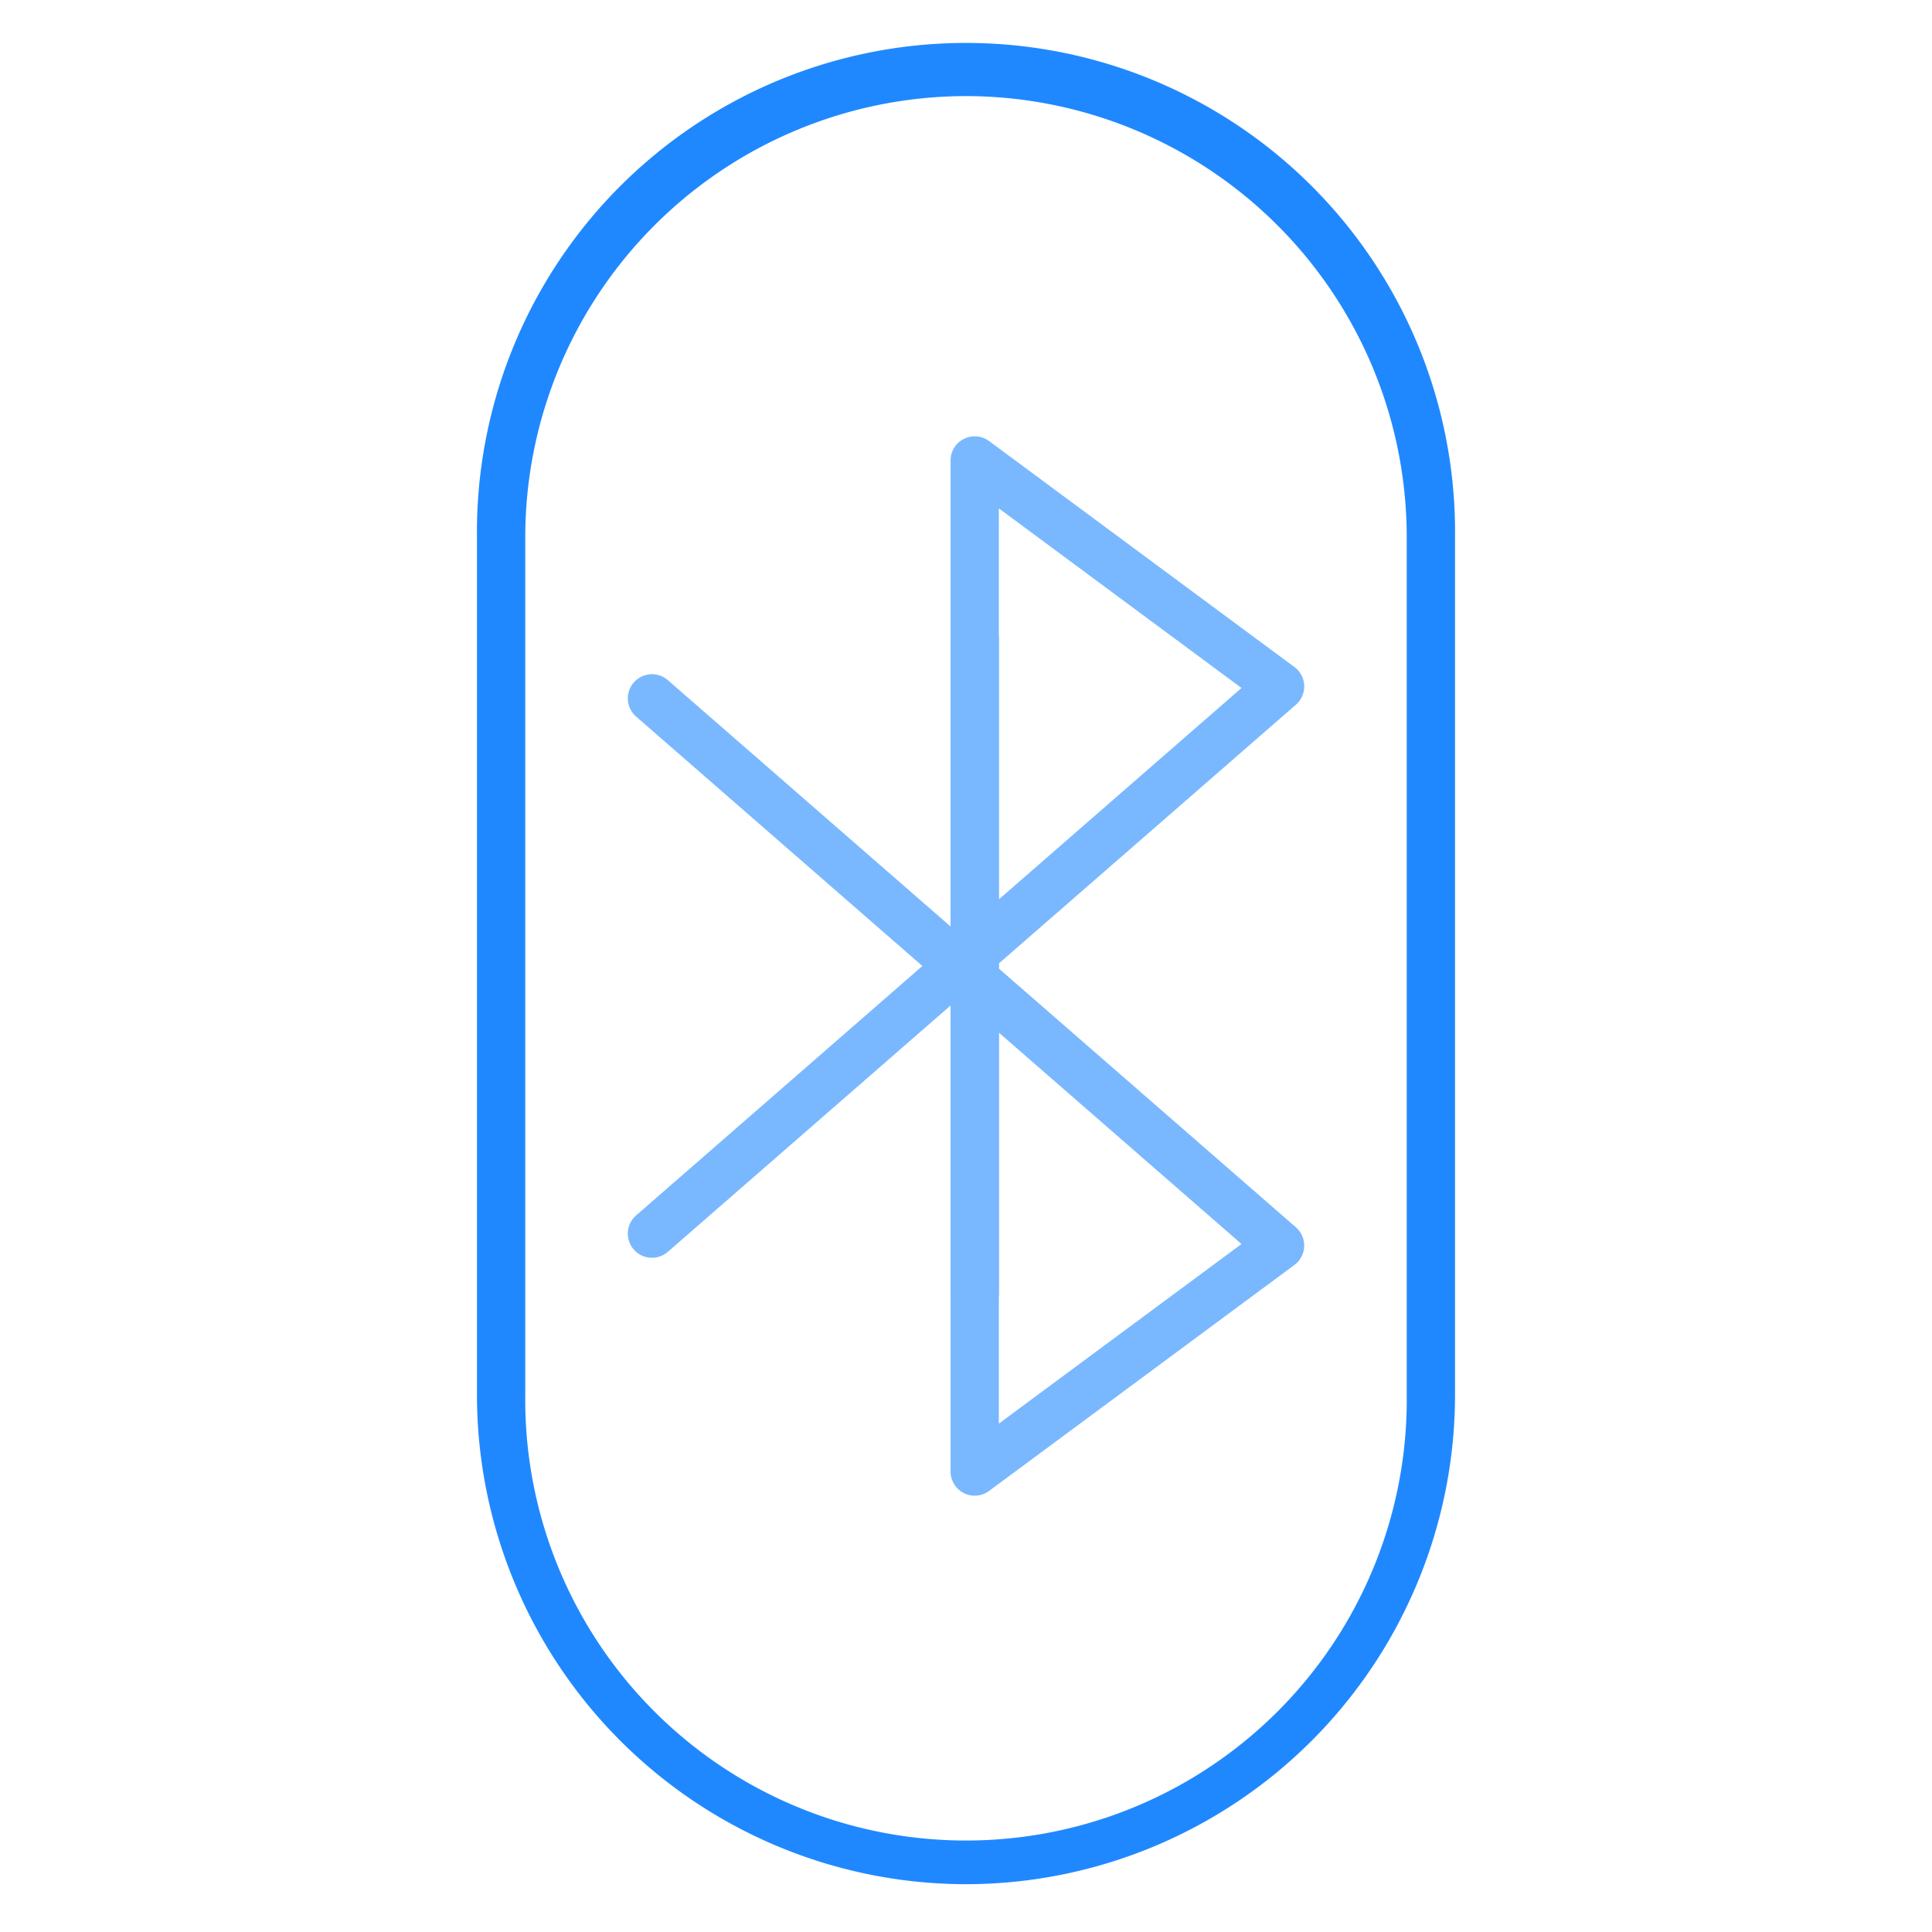 <svg id="Layer_1" data-name="Layer 1" xmlns="http://www.w3.org/2000/svg" viewBox="0 0 80 80"><defs><style>.cls-1{fill:#2088ff;}.cls-2{fill:#79b8ff;}</style></defs><path class="cls-1" d="M40,78.021A20.274,20.274,0,0,1,19.75,57.77V22.23a20.251,20.251,0,1,1,40.5,0V57.77A20.275,20.275,0,0,1,40,78.021ZM40,3.979A18.272,18.272,0,0,0,21.75,22.23V57.77a18.251,18.251,0,1,0,36.5,0V22.23A18.272,18.272,0,0,0,40,3.979Z"/><path class="cls-2" d="M40.361,61.933a1,1,0,0,1-1-1V41.017L26.34,29.672a1,1,0,1,1,1.314-1.508l11.707,10.2V26.455a1,1,0,0,1,2,0V40.106l12.3,10.715a1,1,0,0,1-.062,1.558L40.956,61.736A1,1,0,0,1,40.361,61.933Zm1-19.174V58.948l10.047-7.436Z"/><path class="cls-2" d="M40.361,54.545a1,1,0,0,1-1-1V41.636l-11.707,10.2a1,1,0,1,1-1.314-1.508L39.361,38.983V19.067a1,1,0,0,1,1.6-.8L53.6,27.621a1,1,0,0,1,.062,1.558l-12.3,10.715V53.545A1,1,0,0,1,40.361,54.545Zm1-33.493V37.241l10.047-8.753Z"/></svg>